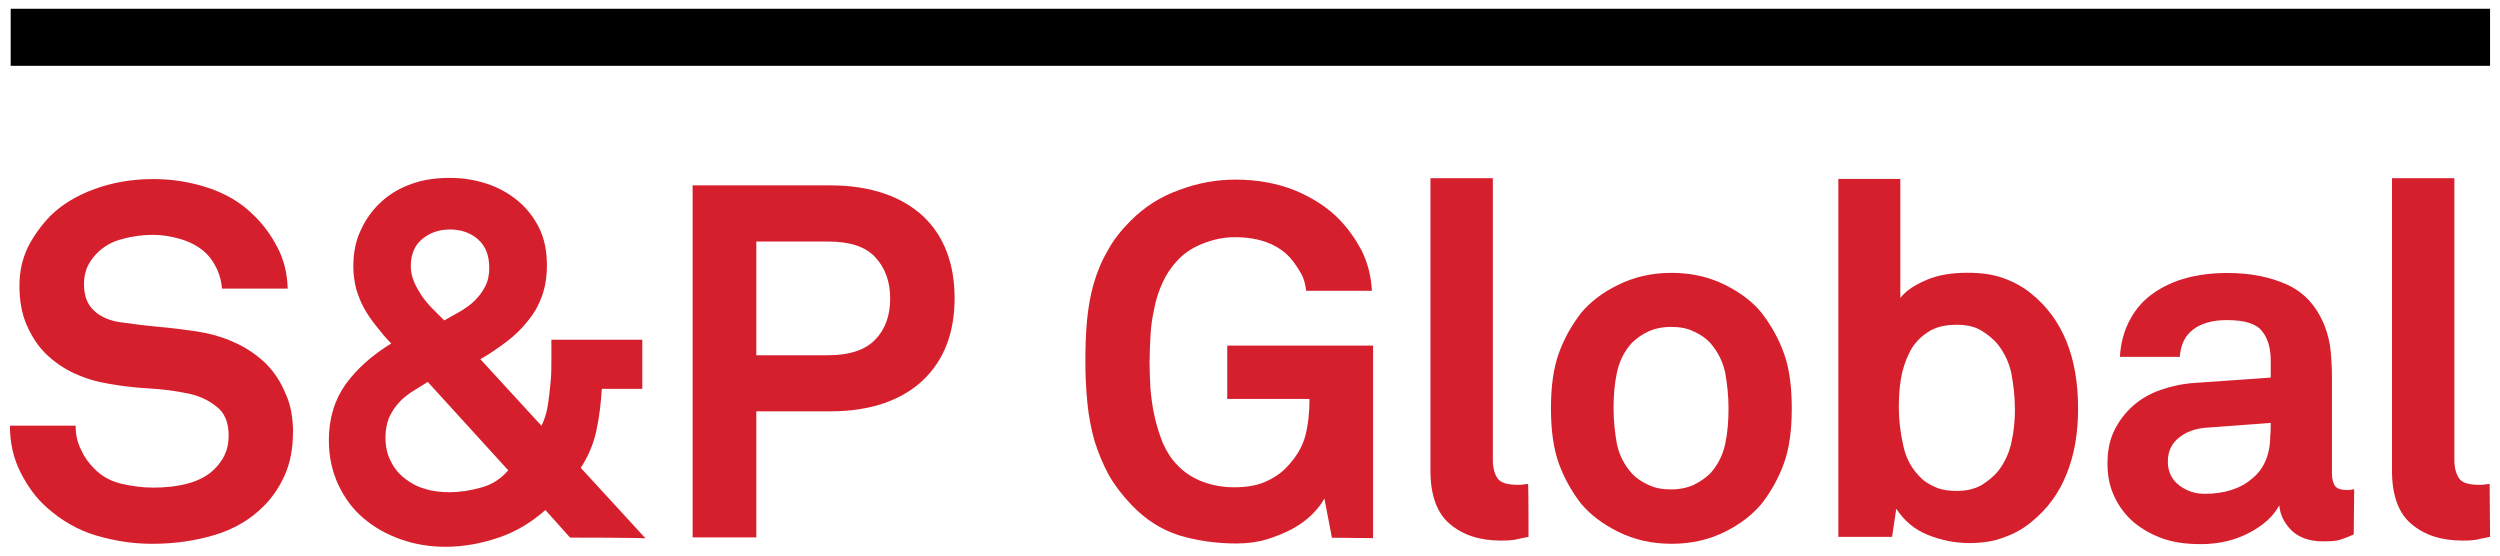 <svg width="234" height="52" viewBox="0 0 234 52" fill="none" xmlns="http://www.w3.org/2000/svg">
<g clip-path="url(#clip0_8296_3301)">
<path d="M27.42 40.5C27.42 42.05 27.15 43.36 26.65 44.48C26.15 45.6 25.49 46.57 24.68 47.38C23.4 48.66 21.86 49.55 20.04 50.09C18.22 50.63 16.29 50.9 14.24 50.9C12.46 50.9 10.72 50.63 9.02 50.13C7.32 49.63 5.77 48.74 4.38 47.5C3.37 46.61 2.56 45.49 1.9 44.17C1.24 42.85 0.93 41.42 0.93 39.84H7.08C7.08 40.65 7.23 41.39 7.58 42.08C7.89 42.78 8.31 43.36 8.82 43.86C9.52 44.59 10.41 45.06 11.41 45.29C12.42 45.52 13.38 45.64 14.35 45.64C15.51 45.64 16.59 45.52 17.6 45.25C18.61 44.98 19.46 44.52 20.08 43.9C20.47 43.51 20.78 43.09 21.01 42.62C21.24 42.16 21.4 41.54 21.4 40.72C21.4 39.52 21.01 38.59 20.2 38.01C19.43 37.39 18.5 37 17.49 36.81C16.37 36.58 15.17 36.42 13.82 36.35C12.5 36.27 11.27 36.12 10.18 35.92C9.02 35.73 7.98 35.42 6.97 34.95C5.96 34.49 5.07 33.87 4.3 33.13C3.53 32.36 2.95 31.47 2.48 30.38C2.02 29.3 1.82 28.1 1.82 26.74C1.82 25.38 2.09 24.26 2.59 23.18C3.13 22.1 3.83 21.13 4.68 20.24C5.76 19.16 7.16 18.31 8.86 17.69C10.56 17.07 12.38 16.76 14.35 16.76C16.13 16.76 17.79 17.03 19.46 17.57C21.08 18.11 22.48 18.92 23.56 19.97C24.57 20.9 25.34 21.94 25.96 23.14C26.58 24.3 26.89 25.62 26.93 27.01H20.78C20.74 26.43 20.59 25.85 20.35 25.27C20.08 24.69 19.77 24.19 19.34 23.76C18.8 23.22 18.06 22.75 17.1 22.44C16.13 22.13 15.2 21.98 14.32 21.98C13.44 21.98 12.42 22.1 11.46 22.37C10.49 22.6 9.64 23.1 8.98 23.8C8.63 24.19 8.36 24.57 8.17 25C7.98 25.43 7.86 25.97 7.86 26.59C7.86 27.67 8.17 28.49 8.79 29.07C9.41 29.65 10.22 30 11.19 30.15C12.23 30.3 13.43 30.46 14.75 30.58C16.07 30.7 17.26 30.85 18.35 31.01C19.59 31.2 20.75 31.51 21.87 32.02C22.95 32.48 23.92 33.14 24.77 33.92C25.58 34.69 26.24 35.66 26.7 36.78C27.2 37.82 27.43 39.1 27.43 40.49" fill="#D61F2D"/>
<path d="M53.37 50.33L51.05 47.74C49.73 48.9 48.27 49.79 46.64 50.33C45.05 50.87 43.39 51.18 41.69 51.18C40.22 51.18 38.83 50.95 37.51 50.48C36.19 50.02 35.03 49.36 34.03 48.51C33.02 47.66 32.25 46.61 31.67 45.38C31.09 44.14 30.78 42.75 30.78 41.2C30.78 39.15 31.32 37.41 32.37 35.94C33.45 34.47 34.85 33.23 36.62 32.15C36.08 31.61 35.61 31.03 35.19 30.49C34.76 29.95 34.38 29.41 34.07 28.83C33.76 28.29 33.53 27.67 33.34 27.05C33.19 26.43 33.07 25.73 33.07 24.96C33.07 23.64 33.3 22.48 33.8 21.48C34.26 20.47 34.92 19.58 35.73 18.85C36.54 18.12 37.47 17.57 38.59 17.19C39.67 16.8 40.87 16.65 42.11 16.65C43.35 16.65 44.47 16.84 45.55 17.19C46.63 17.54 47.6 18.08 48.45 18.78C49.3 19.48 49.96 20.33 50.46 21.33C50.96 22.34 51.19 23.5 51.19 24.81C51.19 25.89 51.04 26.86 50.73 27.71C50.42 28.56 50 29.33 49.41 30.03C48.87 30.73 48.21 31.38 47.44 31.96C46.67 32.54 45.85 33.12 44.96 33.62L50.68 39.85C50.95 39.31 51.14 38.73 51.26 38.03C51.38 37.33 51.45 36.6 51.53 35.83C51.61 35.1 51.61 34.36 51.61 33.66V31.8H60.12V36.4H56.33C56.25 37.72 56.1 38.99 55.83 40.27C55.56 41.55 55.06 42.71 54.36 43.79L60.43 50.4C60.39 50.32 53.35 50.32 53.35 50.32L53.37 50.33ZM40.03 35.75C39.49 36.1 38.95 36.41 38.48 36.72C38.02 37.03 37.59 37.38 37.24 37.8C36.89 38.19 36.62 38.65 36.39 39.15C36.2 39.65 36.08 40.27 36.08 40.93C36.08 41.78 36.23 42.52 36.58 43.17C36.89 43.83 37.35 44.37 37.9 44.79C38.44 45.22 39.06 45.56 39.8 45.76C40.5 45.99 41.27 46.07 42.04 46.07C43.05 46.07 44.01 45.92 45.02 45.64C46.03 45.37 46.88 44.83 47.57 44.02L40.03 35.74V35.75ZM45.79 25.04C45.79 23.88 45.44 23.03 44.75 22.41C44.05 21.79 43.16 21.48 42.12 21.48C41.15 21.48 40.3 21.75 39.57 22.33C38.84 22.91 38.45 23.76 38.45 24.92C38.45 25.46 38.57 25.93 38.76 26.39C38.95 26.85 39.22 27.28 39.49 27.71C39.8 28.14 40.11 28.52 40.5 28.91C40.89 29.3 41.23 29.64 41.58 29.99C42.08 29.72 42.59 29.41 43.09 29.14C43.59 28.83 44.06 28.52 44.44 28.13C44.82 27.74 45.17 27.32 45.41 26.81C45.68 26.31 45.8 25.69 45.8 25.03" fill="#D61F2D"/>
<path d="M89.35 27.9C89.35 29.49 89.12 30.92 88.62 32.23C88.12 33.55 87.38 34.63 86.42 35.56C85.45 36.49 84.22 37.22 82.78 37.73C81.31 38.23 79.65 38.5 77.75 38.5H70.79V50.3H64.83V17.35H77.75C79.65 17.35 81.31 17.62 82.78 18.12C84.25 18.62 85.45 19.36 86.42 20.25C87.39 21.18 88.12 22.26 88.62 23.58C89.12 24.9 89.35 26.33 89.35 27.91M83.32 27.95C83.32 26.36 82.86 25.09 81.93 24.08C81 23.07 79.53 22.61 77.52 22.61H70.79V33.25H77.52C79.53 33.25 81 32.75 81.93 31.78C82.86 30.81 83.32 29.54 83.32 27.95Z" fill="#D61F2D"/>
<path d="M124.66 50.291L123.96 46.651C123.73 47.111 123.34 47.62 122.84 48.12C122.34 48.62 121.72 49.091 121.02 49.471C120.32 49.861 119.47 50.2 118.58 50.48C117.69 50.751 116.72 50.87 115.72 50.87C113.79 50.87 112.01 50.601 110.34 50.101C108.68 49.561 107.21 48.631 105.89 47.241C105.04 46.351 104.3 45.38 103.76 44.42C103.22 43.41 102.79 42.37 102.44 41.251C102.13 40.13 101.9 38.971 101.78 37.73C101.66 36.49 101.59 35.221 101.59 33.861C101.59 32.501 101.63 31.27 101.74 30.03C101.86 28.791 102.05 27.671 102.36 26.59C102.67 25.511 103.09 24.46 103.68 23.46C104.22 22.451 104.96 21.53 105.85 20.64C107.13 19.36 108.63 18.401 110.38 17.78C112.12 17.12 113.9 16.811 115.64 16.811C117.69 16.811 119.55 17.16 121.21 17.82C122.87 18.52 124.27 19.41 125.39 20.57C126.2 21.421 126.86 22.351 127.44 23.43C127.98 24.511 128.33 25.751 128.41 27.221H122.26C122.18 26.561 122.03 26.02 121.76 25.561C121.49 25.101 121.18 24.631 120.83 24.21C119.67 22.89 117.93 22.201 115.57 22.201C114.6 22.201 113.64 22.39 112.63 22.78C111.62 23.171 110.81 23.711 110.15 24.441C109.61 25.021 109.14 25.721 108.8 26.491C108.45 27.261 108.18 28.081 108.03 28.93C107.84 29.78 107.72 30.631 107.68 31.521C107.64 32.371 107.6 33.181 107.6 33.92C107.6 34.66 107.64 35.471 107.68 36.361C107.76 37.251 107.87 38.101 108.07 38.991C108.26 39.841 108.53 40.691 108.84 41.471C109.19 42.241 109.61 42.941 110.19 43.521C110.85 44.221 111.66 44.761 112.63 45.111C113.6 45.461 114.56 45.611 115.53 45.611C116.61 45.611 117.58 45.461 118.39 45.111C119.2 44.761 119.9 44.301 120.44 43.721C121.33 42.791 121.91 41.821 122.18 40.781C122.45 39.74 122.57 38.581 122.57 37.34H114.87V32.351H128.52V50.37L124.65 50.331L124.66 50.291Z" fill="#D61F2D"/>
<path d="M143.07 50.25C142.49 50.37 142.06 50.44 141.79 50.52C141.52 50.56 141.09 50.6 140.51 50.6C138.54 50.6 136.95 50.1 135.71 49.05C134.51 48.04 133.89 46.38 133.89 44.06V16.68H139.73V43.06C139.73 43.76 139.88 44.34 140.16 44.76C140.44 45.18 141.09 45.38 142.06 45.38C142.29 45.38 142.49 45.38 142.6 45.34C142.72 45.34 142.87 45.3 143.03 45.3C143.07 45.38 143.07 50.25 143.07 50.25Z" fill="#D61F2D"/>
<path d="M167.71 38.219C167.71 40.269 167.48 41.969 166.98 43.359C166.48 44.749 165.78 45.989 164.89 47.149C164.04 48.159 162.92 49.049 161.45 49.779C159.98 50.509 158.32 50.899 156.46 50.899C154.6 50.899 152.94 50.509 151.47 49.779C150 49.049 148.84 48.159 147.99 47.149C147.1 45.989 146.4 44.749 145.9 43.359C145.4 41.969 145.17 40.269 145.17 38.219C145.17 36.169 145.4 34.469 145.9 33.079C146.4 31.689 147.1 30.449 147.99 29.289C148.84 28.279 149.96 27.389 151.47 26.659C152.94 25.929 154.6 25.539 156.46 25.539C158.32 25.539 159.98 25.929 161.45 26.659C162.92 27.389 164.08 28.279 164.89 29.289C165.78 30.449 166.48 31.689 166.98 33.079C167.48 34.469 167.71 36.169 167.71 38.219ZM161.79 38.219C161.79 37.059 161.67 35.979 161.48 34.889C161.25 33.809 160.78 32.919 160.09 32.109C159.7 31.679 159.16 31.299 158.54 31.029C157.92 30.719 157.22 30.599 156.41 30.599C155.6 30.599 154.9 30.749 154.28 31.029C153.66 31.309 153.16 31.689 152.73 32.109C152.03 32.879 151.57 33.809 151.34 34.889C151.11 35.969 151.03 37.059 151.03 38.219C151.03 39.379 151.15 40.459 151.34 41.549C151.57 42.629 152.04 43.519 152.73 44.299C153.12 44.729 153.66 45.109 154.28 45.379C154.9 45.689 155.6 45.809 156.41 45.809C157.22 45.809 157.92 45.659 158.54 45.379C159.16 45.069 159.66 44.719 160.09 44.299C160.79 43.529 161.25 42.599 161.48 41.549C161.71 40.469 161.79 39.349 161.79 38.219Z" fill="#D61F2D"/>
<path d="M194.51 38.26C194.51 40.54 194.16 42.59 193.43 44.37C192.73 46.15 191.65 47.62 190.18 48.82C189.45 49.44 188.59 49.94 187.59 50.29C186.62 50.68 185.5 50.83 184.3 50.83C182.98 50.83 181.67 50.56 180.43 50.06C179.19 49.56 178.23 48.74 177.49 47.62L177.1 50.25H172.07V16.75H177.87V27.89C178.41 27.19 179.26 26.65 180.35 26.19C181.43 25.73 182.71 25.53 184.18 25.53C185.42 25.53 186.54 25.68 187.51 26.03C188.48 26.38 189.33 26.84 190.1 27.46C193.08 29.86 194.51 33.46 194.51 38.25M188.59 38.17C188.59 37.13 188.47 36.08 188.28 35.04C188.09 34.03 187.66 33.11 187.04 32.29C186.61 31.75 186.07 31.32 185.45 30.94C184.83 30.56 184.06 30.4 183.17 30.4C182.01 30.4 181.08 30.63 180.39 31.13C179.69 31.59 179.11 32.21 178.73 32.99C178.34 33.76 178.07 34.58 177.92 35.5C177.77 36.42 177.73 37.32 177.73 38.17C177.73 39.33 177.88 40.53 178.16 41.77C178.43 43.01 179.01 43.97 179.82 44.75C180.21 45.14 180.71 45.41 181.25 45.64C181.79 45.87 182.45 45.95 183.18 45.95C184.07 45.95 184.84 45.76 185.46 45.41C186.08 45.02 186.62 44.6 187.05 44.06C187.67 43.25 188.09 42.32 188.29 41.31C188.52 40.27 188.6 39.22 188.6 38.18" fill="#D61F2D"/>
<path d="M220.31 50.021C219.81 50.251 219.38 50.411 219.03 50.521C218.68 50.641 218.14 50.671 217.44 50.671C216.16 50.671 215.2 50.321 214.5 49.661C213.8 48.961 213.42 48.191 213.34 47.301C212.8 48.311 211.87 49.161 210.56 49.851C209.24 50.551 207.74 50.931 206 50.931C204.53 50.931 203.25 50.741 202.17 50.311C201.09 49.881 200.2 49.341 199.46 48.651C198.73 47.951 198.18 47.141 197.8 46.251C197.41 45.321 197.26 44.391 197.26 43.391C197.26 42.231 197.45 41.221 197.88 40.331C198.31 39.441 198.89 38.671 199.62 38.011C200.35 37.351 201.24 36.851 202.21 36.501C203.22 36.151 204.26 35.921 205.42 35.841L212.54 35.341V33.751C212.54 32.591 212.27 31.661 211.73 31.001C211.19 30.301 210.11 29.961 208.44 29.961C207.09 29.961 206 30.271 205.27 30.851C204.5 31.431 204.11 32.281 204.03 33.401H198.42C198.5 32.051 198.85 30.851 199.39 29.881C199.93 28.871 200.67 28.061 201.56 27.441C202.45 26.821 203.49 26.321 204.69 26.011C205.85 25.701 207.13 25.551 208.48 25.551C210.57 25.551 212.43 25.901 214.05 26.631C215.67 27.361 216.83 28.641 217.57 30.461C217.88 31.231 218.07 32.051 218.15 32.861C218.23 33.711 218.27 34.521 218.27 35.341V44.311C218.27 44.851 218.39 45.281 218.58 45.511C218.77 45.741 219.12 45.861 219.62 45.861C219.85 45.861 220.05 45.861 220.12 45.821C220.2 45.821 220.27 45.821 220.35 45.781L220.31 50.001V50.021ZM212.54 39.581L206.39 40.041C205.5 40.121 204.69 40.391 203.99 40.931C203.29 41.471 202.91 42.211 202.91 43.211C202.91 44.141 203.26 44.871 203.95 45.411C204.65 45.951 205.46 46.221 206.35 46.221C208.17 46.221 209.68 45.761 210.8 44.791C211.96 43.861 212.5 42.471 212.5 40.691C212.54 40.651 212.54 39.571 212.54 39.571V39.581Z" fill="#D61F2D"/>
<path d="M233.07 50.25C232.49 50.37 232.06 50.44 231.79 50.52C231.52 50.56 231.09 50.6 230.51 50.6C228.54 50.6 226.95 50.1 225.71 49.05C224.51 48.04 223.89 46.38 223.89 44.06V16.68H229.73V43.06C229.73 43.76 229.88 44.34 230.16 44.76C230.43 45.19 231.09 45.38 232.06 45.38C232.29 45.38 232.49 45.38 232.6 45.34C232.72 45.34 232.87 45.3 233.03 45.3L233.07 50.25Z" fill="#D61F2D"/>
<path d="M233.07 0.82H1V6.16H233.07V0.82Z" fill="black"/>
</g>
<defs>
<clipPath id="clip0_8296_3301">
<rect width="234" height="52" fill="white"/>
</clipPath>
</defs>
</svg>
